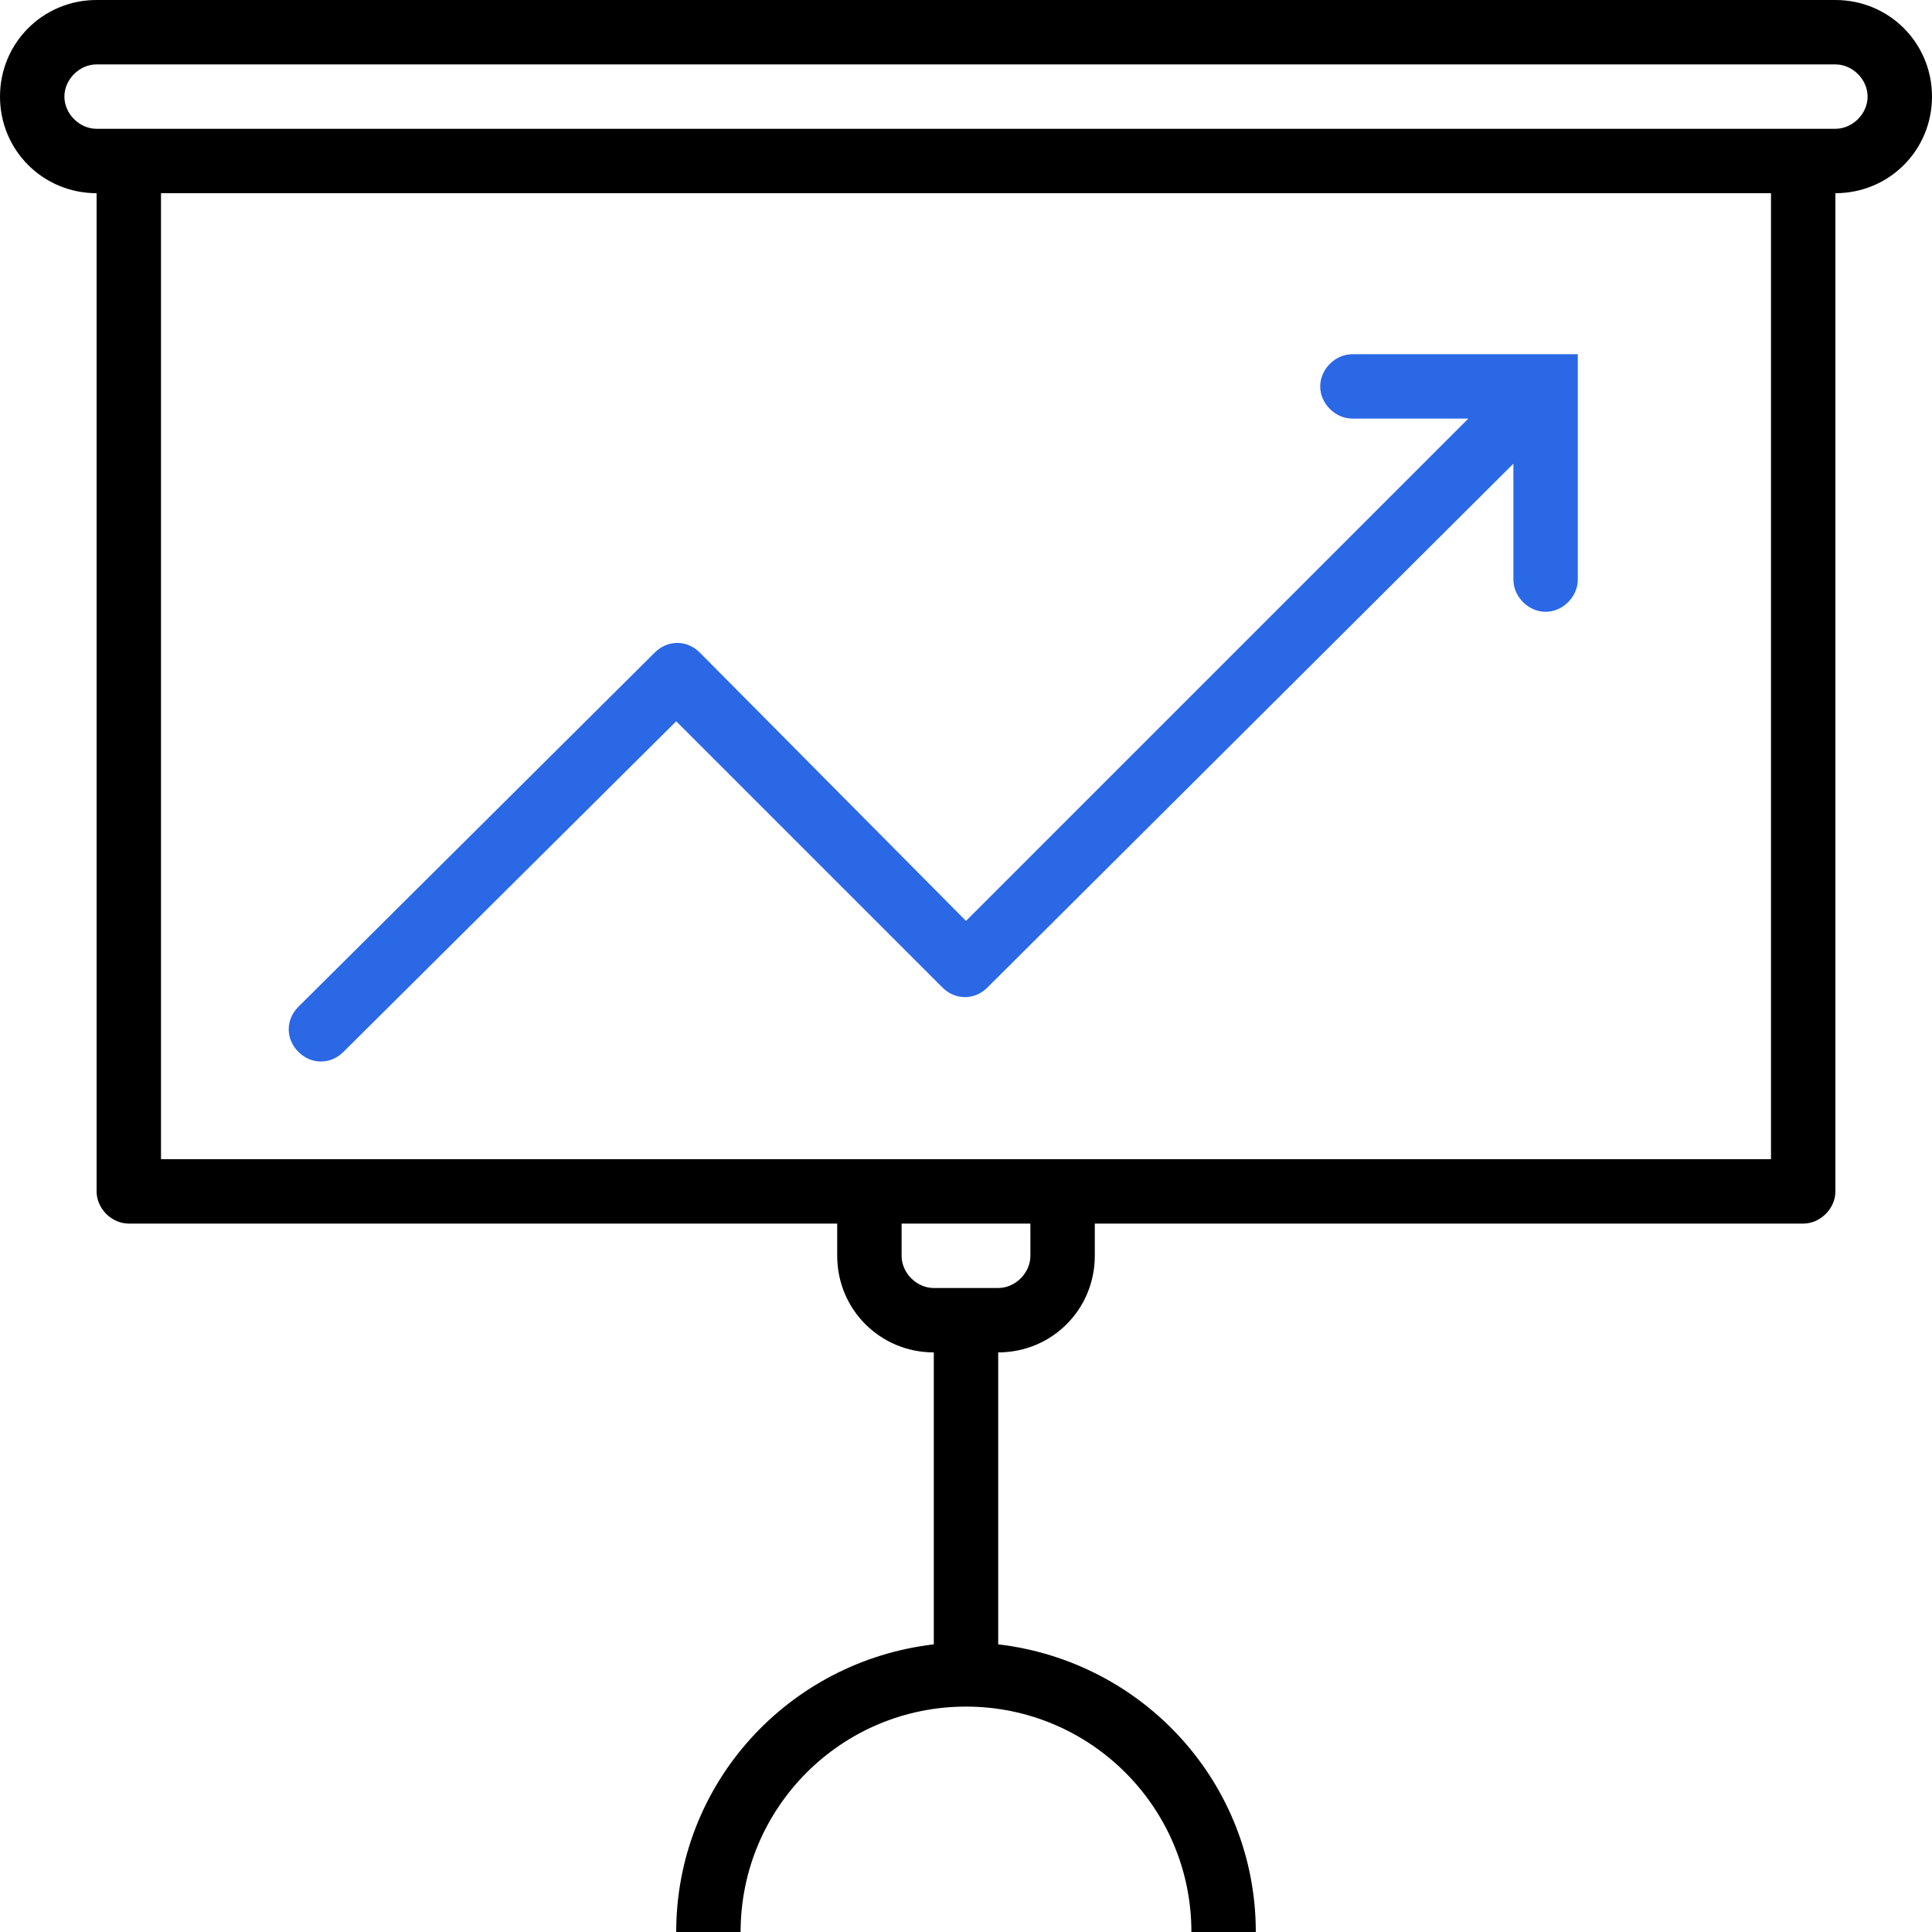 <?xml version="1.0" encoding="utf-8"?>
<!-- Generator: Adobe Illustrator 22.0.0, SVG Export Plug-In . SVG Version: 6.00 Build 0)  -->
<svg version="1.1" id="chart" xmlns="http://www.w3.org/2000/svg" xmlns:xlink="http://www.w3.org/1999/xlink" x="0px" y="0px"
	 viewBox="0 0 90 90" style="enable-background:new 0 0 90 90;" xml:space="preserve">
<style type="text/css">
	.st0{fill:#2A68E5;}
</style>
<g id="Group_25">
	<g id="Group_24">
		<path id="Path_76" d="M85.5,0h-81C2,0,0,2,0,4.5S2,9,4.5,9v46.5C4.5,56.3,5.2,57,6,57h33v1.5c0,2.5,2,4.5,4.5,4.5v13.6
			c-6.8,0.8-12,6.5-12,13.4h3c0-5.8,4.7-10.5,10.5-10.5S55.5,84.2,55.5,90h3c0-6.9-5.2-12.6-12-13.4V63c2.5,0,4.5-2,4.5-4.5V57h33
			c0.8,0,1.5-0.7,1.5-1.5V9C88,9,90,7,90,4.5S88,0,85.5,0z M48,58.5c0,0.8-0.7,1.5-1.5,1.5h-3c-0.8,0-1.5-0.7-1.5-1.5V57h6V58.5z
			 M82.5,54h-75V9h75V54z M85.5,6h-81C3.7,6,3,5.3,3,4.5S3.7,3,4.5,3h81C86.3,3,87,3.7,87,4.5S86.3,6,85.5,6z"/>
	</g>
</g>
<g id="Group_27" transform="translate(13.5 16.5)">
	<g id="Group_26">
		<path id="Path_77" class="st0" d="M49.5,0C48.7,0,48,0.7,48,1.5S48.7,3,49.5,3h5.4L31.5,26.4L19.1,13.9c-0.6-0.6-1.5-0.6-2.1,0
			L0.4,30.4c-0.6,0.6-0.6,1.5,0,2.1c0.6,0.6,1.5,0.6,2.1,0l0,0L18,17.1l12.4,12.4c0.6,0.6,1.5,0.6,2.1,0L57,5.1v5.4
			c0,0.8,0.7,1.5,1.5,1.5s1.5-0.7,1.5-1.5V0H49.5z"/>
	</g>
</g>
</svg>
